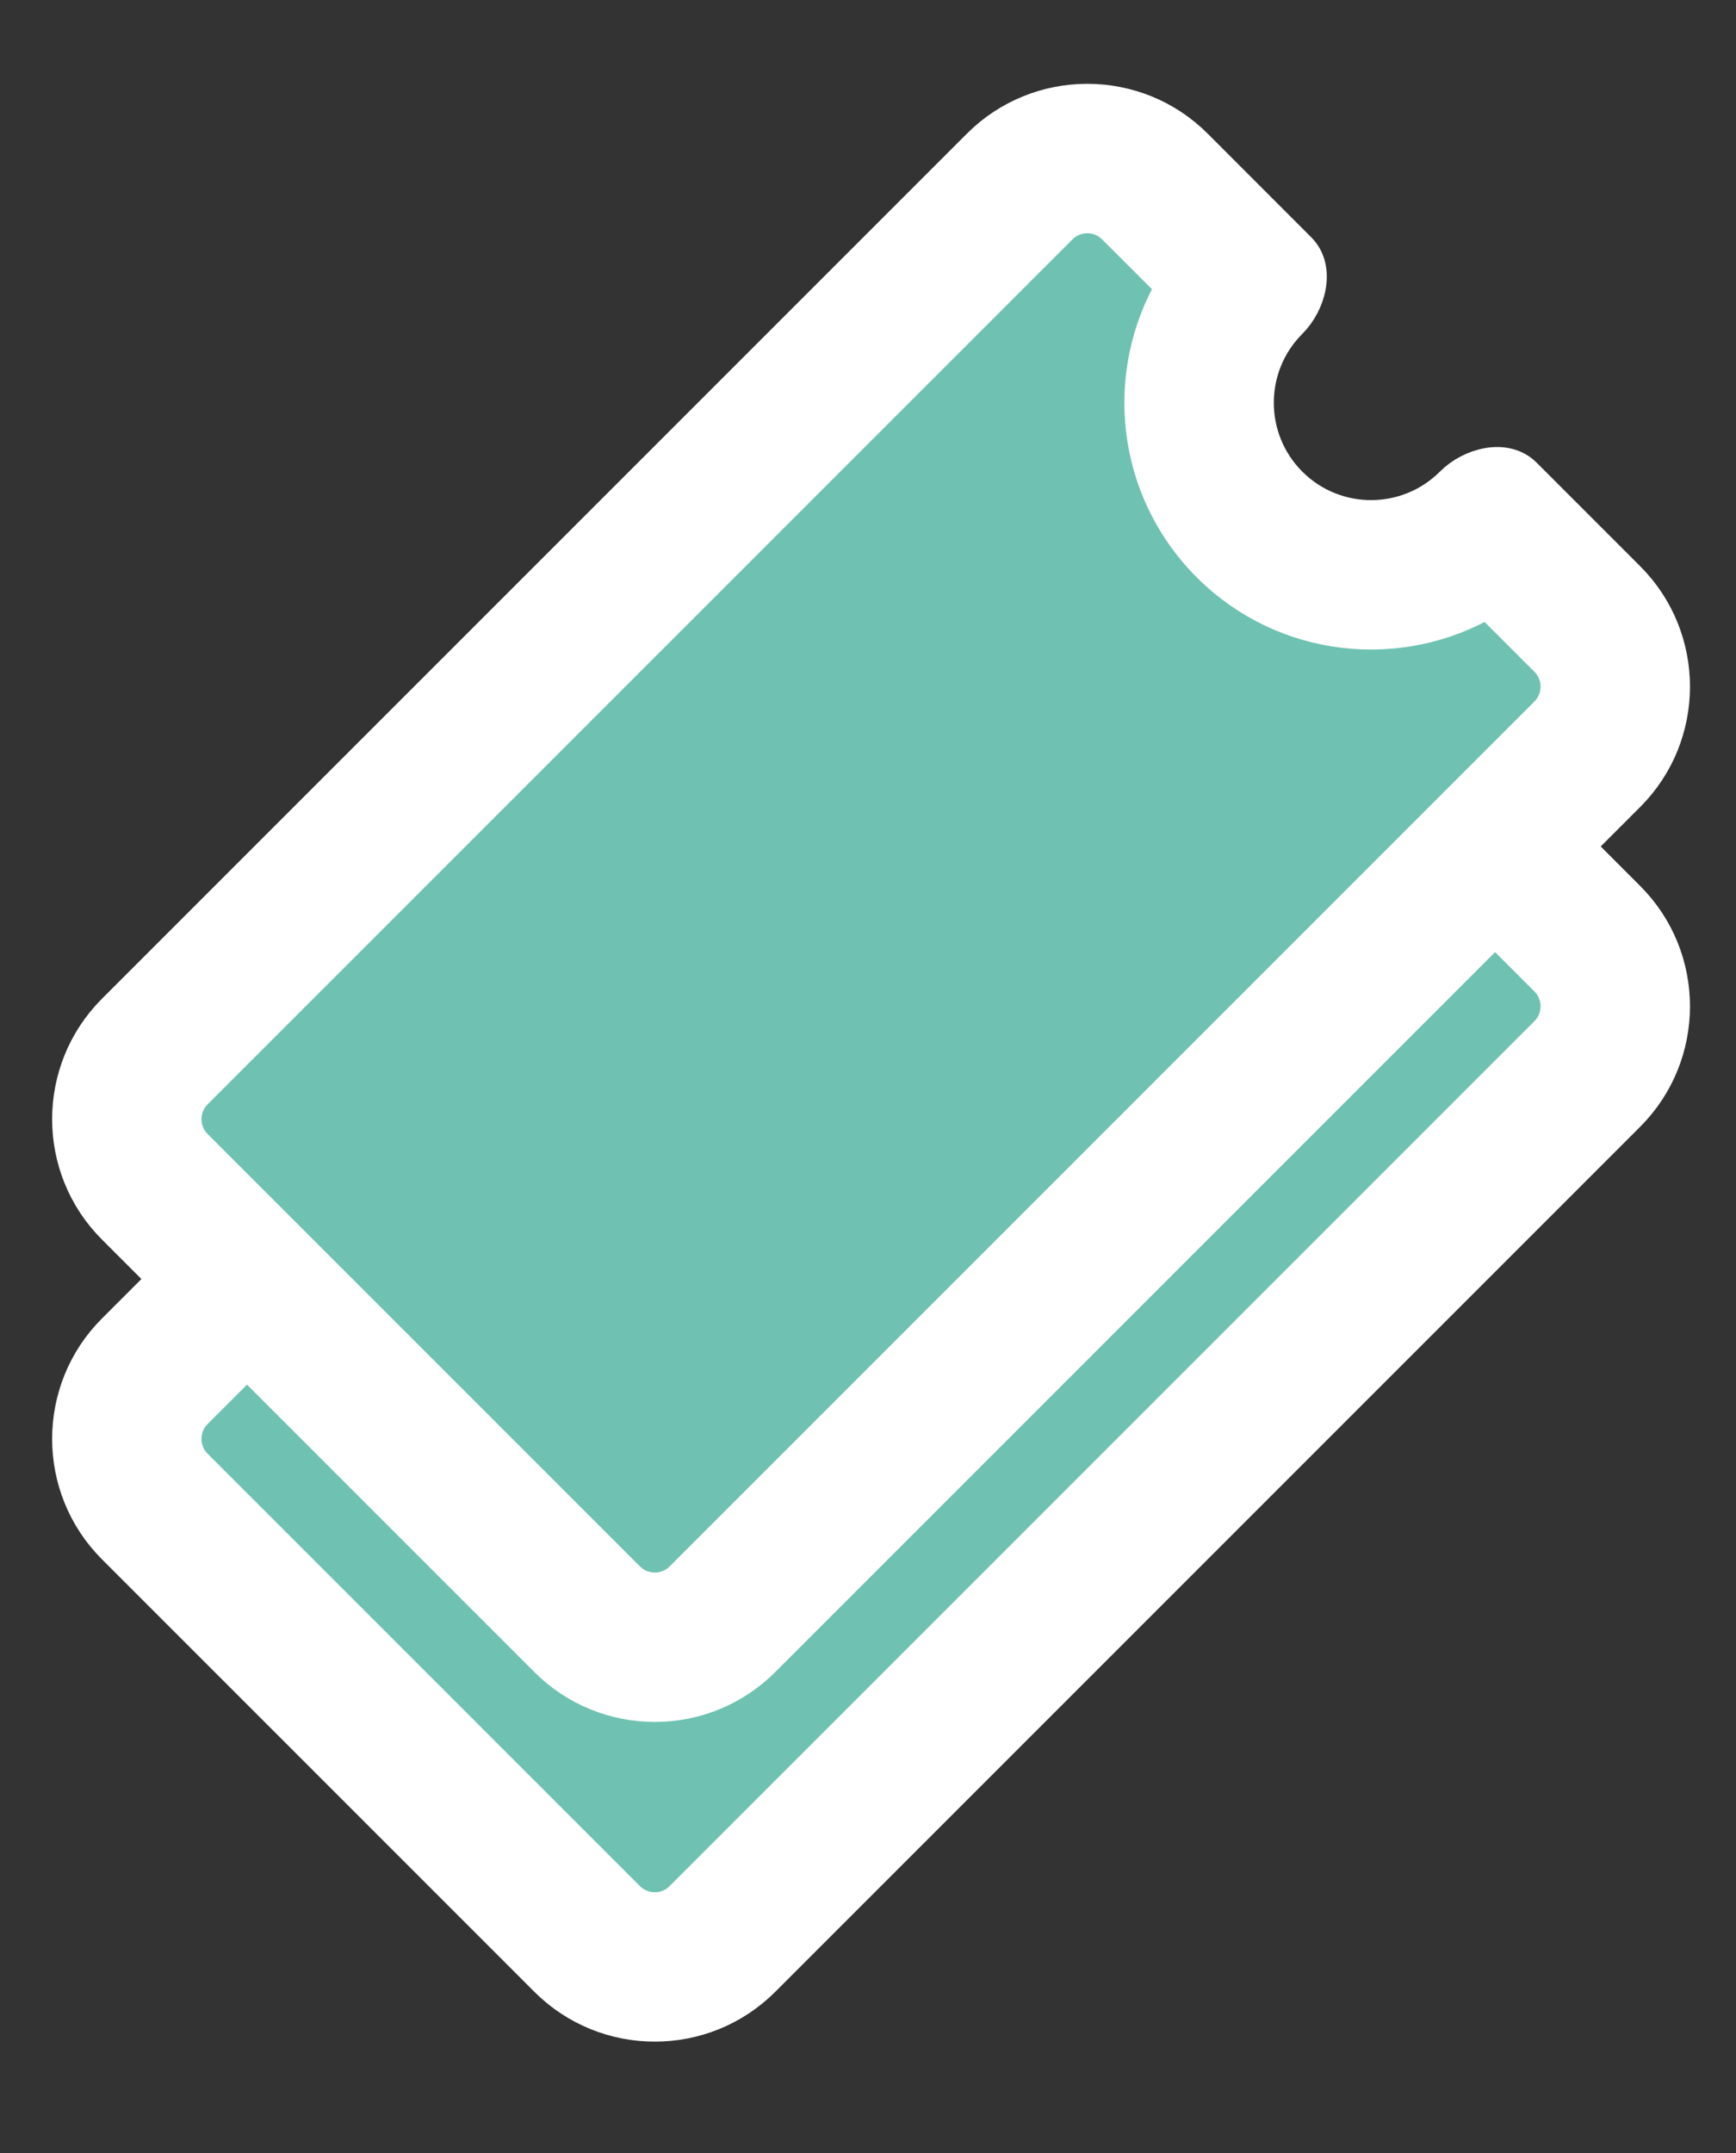 <svg width="25" height="31" viewBox="0 0 25 31" fill="none" xmlns="http://www.w3.org/2000/svg">
<rect x="0" y="0" width="25" height="31" fill="#333333" stroke="none"/>
<path d="M1.388 20.798L14.737 6.989L17.499 7.909L17.039 10.671L19.34 12.973L21.642 12.513L23.483 14.354L9.213 28.624L1.388 20.798Z" fill="#6FC2B1"/>
<path d="M2.812 21.107C2.598 20.893 2.598 20.543 2.812 20.328L15.269 7.872C15.483 7.658 15.833 7.658 16.047 7.872L16.899 8.724C16.152 9.991 16.32 11.648 17.41 12.738C18.499 13.828 20.156 13.996 21.424 13.249L22.275 14.1C22.489 14.314 22.489 14.665 22.275 14.879L9.819 27.335C9.605 27.549 9.255 27.549 9.04 27.335L2.812 21.107ZM1.645 19.161C0.786 20.019 0.786 21.416 1.645 22.275L7.873 28.503C8.732 29.361 10.128 29.361 10.987 28.503L23.443 16.047C24.302 15.188 24.302 13.791 23.443 12.933L21.952 11.441C21.679 11.169 21.185 11.298 20.913 11.57C20.268 12.215 19.222 12.215 18.577 11.57C17.933 10.925 17.933 9.879 18.577 9.235C18.85 8.962 18.979 8.468 18.706 8.196L17.215 6.704C16.356 5.846 14.96 5.846 14.101 6.704L1.645 19.161Z" fill="white" stroke="white" stroke-width="0.5" stroke-linejoin="round"/>
<path d="M1.388 16.195L14.737 2.385L17.499 3.306L17.039 6.068L19.34 8.37L21.642 7.909L23.483 9.751L9.213 24.021L1.388 16.195Z" fill="#6FC2B1"/>
<path d="M2.812 16.504C2.598 16.29 2.598 15.939 2.812 15.725L15.269 3.269C15.483 3.055 15.833 3.055 16.047 3.269L16.899 4.12C16.152 5.388 16.32 7.045 17.41 8.135C18.499 9.225 20.156 9.392 21.424 8.646L22.275 9.497C22.489 9.711 22.489 10.062 22.275 10.276L9.819 22.732C9.605 22.946 9.255 22.946 9.04 22.732L2.812 16.504ZM1.645 14.557C0.786 15.416 0.786 16.813 1.645 17.671L7.873 23.899C8.732 24.758 10.128 24.758 10.987 23.899L23.443 11.443C24.302 10.585 24.302 9.188 23.443 8.329L21.952 6.838C21.679 6.565 21.185 6.694 20.913 6.967C20.268 7.612 19.222 7.612 18.577 6.967C17.933 6.322 17.933 5.276 18.577 4.631C18.85 4.359 18.979 3.865 18.706 3.593L17.215 2.101C16.356 1.242 14.96 1.242 14.101 2.101L1.645 14.557Z" fill="white" stroke="white" stroke-width="0.5" stroke-linejoin="round"/>
</svg>
